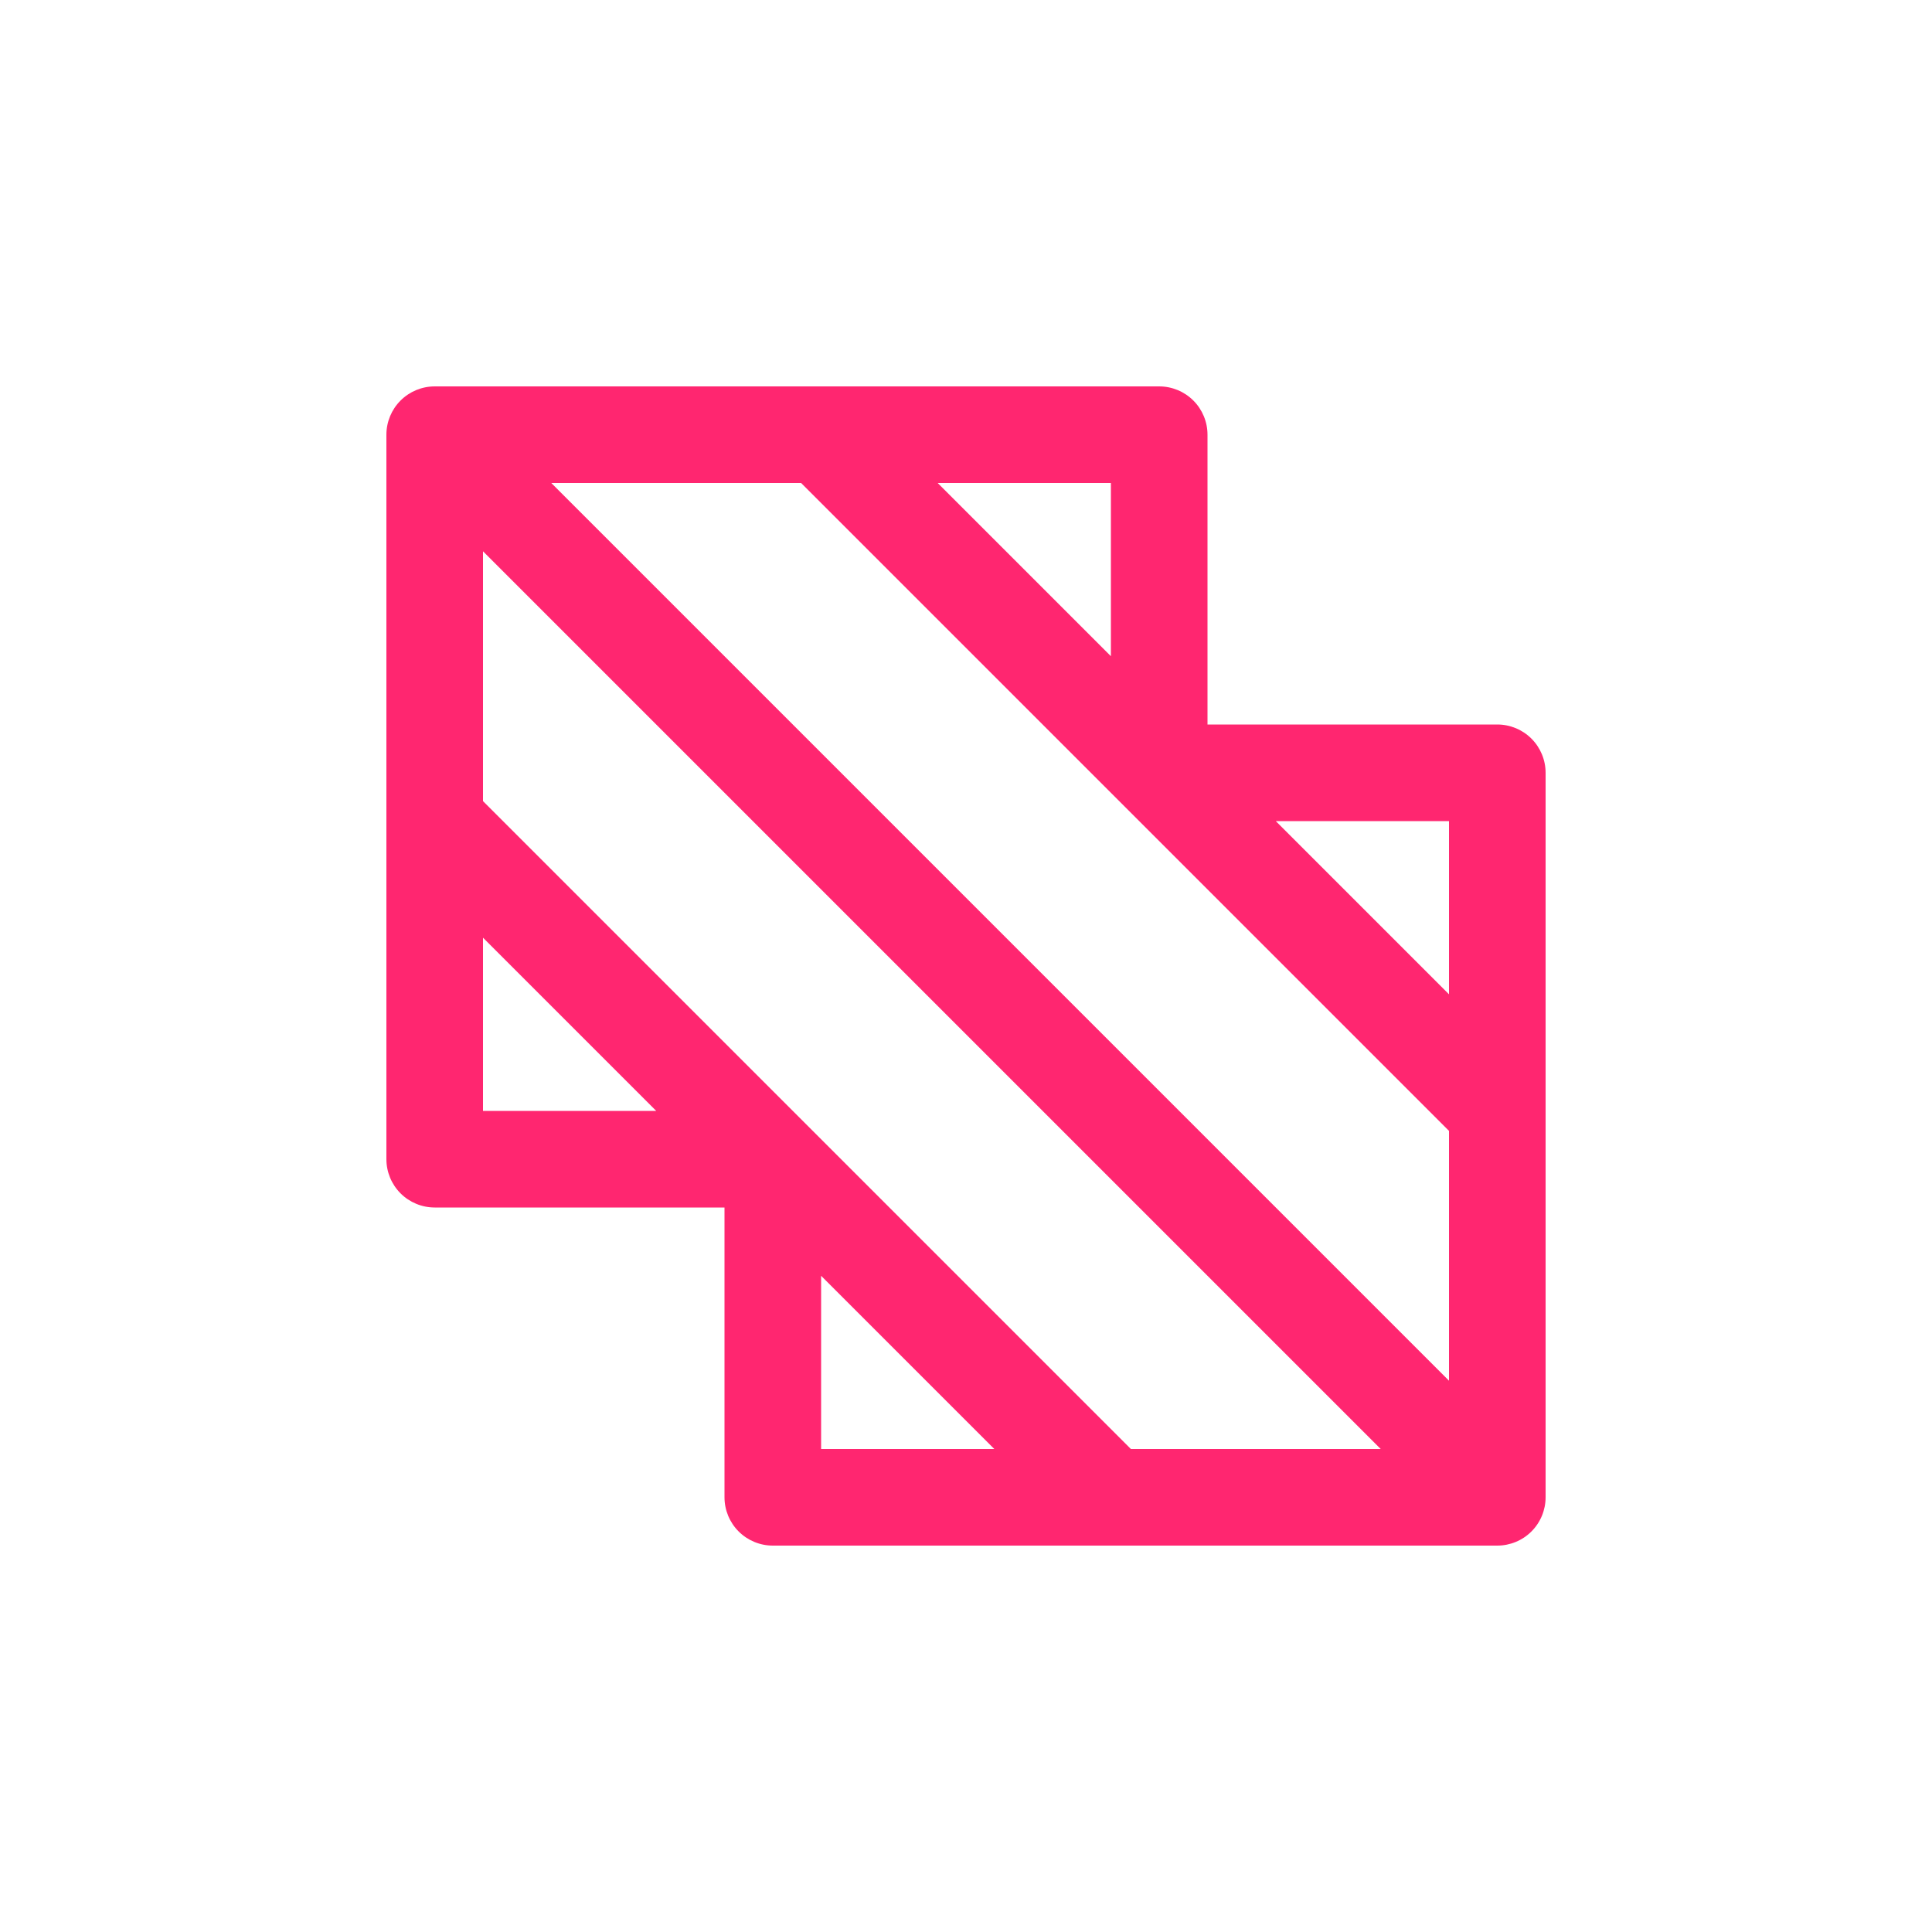 <svg xmlns="http://www.w3.org/2000/svg" fill="none" viewBox="0 0 500 500" height="500" width="500">
<path fill="#FF2670" d="M400 287.5V200C400 196.685 398.683 193.505 396.339 191.161C393.995 188.817 390.815 187.5 387.5 187.5H312.5V112.5C312.5 109.185 311.183 106.005 308.839 103.661C306.495 101.317 303.315 100 300 100H112.5C109.185 100 106.005 101.317 103.661 103.661C101.317 106.005 100 109.185 100 112.5V212.5V300C100 303.315 101.317 306.495 103.661 308.839C106.005 311.183 109.185 312.5 112.5 312.5H187.5V387.5C187.5 390.815 188.817 393.995 191.161 396.339C193.505 398.683 196.685 400 200 400H387.5C390.815 400 393.995 398.683 396.339 396.339C398.683 393.995 400 390.815 400 387.5V287.5ZM292.672 375L125 207.328V142.672L357.328 375H292.672ZM142.672 125H207.328L375 292.672V357.328L142.672 125ZM375 257.328L330.172 212.5H375V257.328ZM287.5 169.828L242.672 125H287.5V169.828ZM125 242.672L169.828 287.5H125V242.672ZM212.5 330.172L257.328 375H212.5V330.172Z"></path>
</svg>
